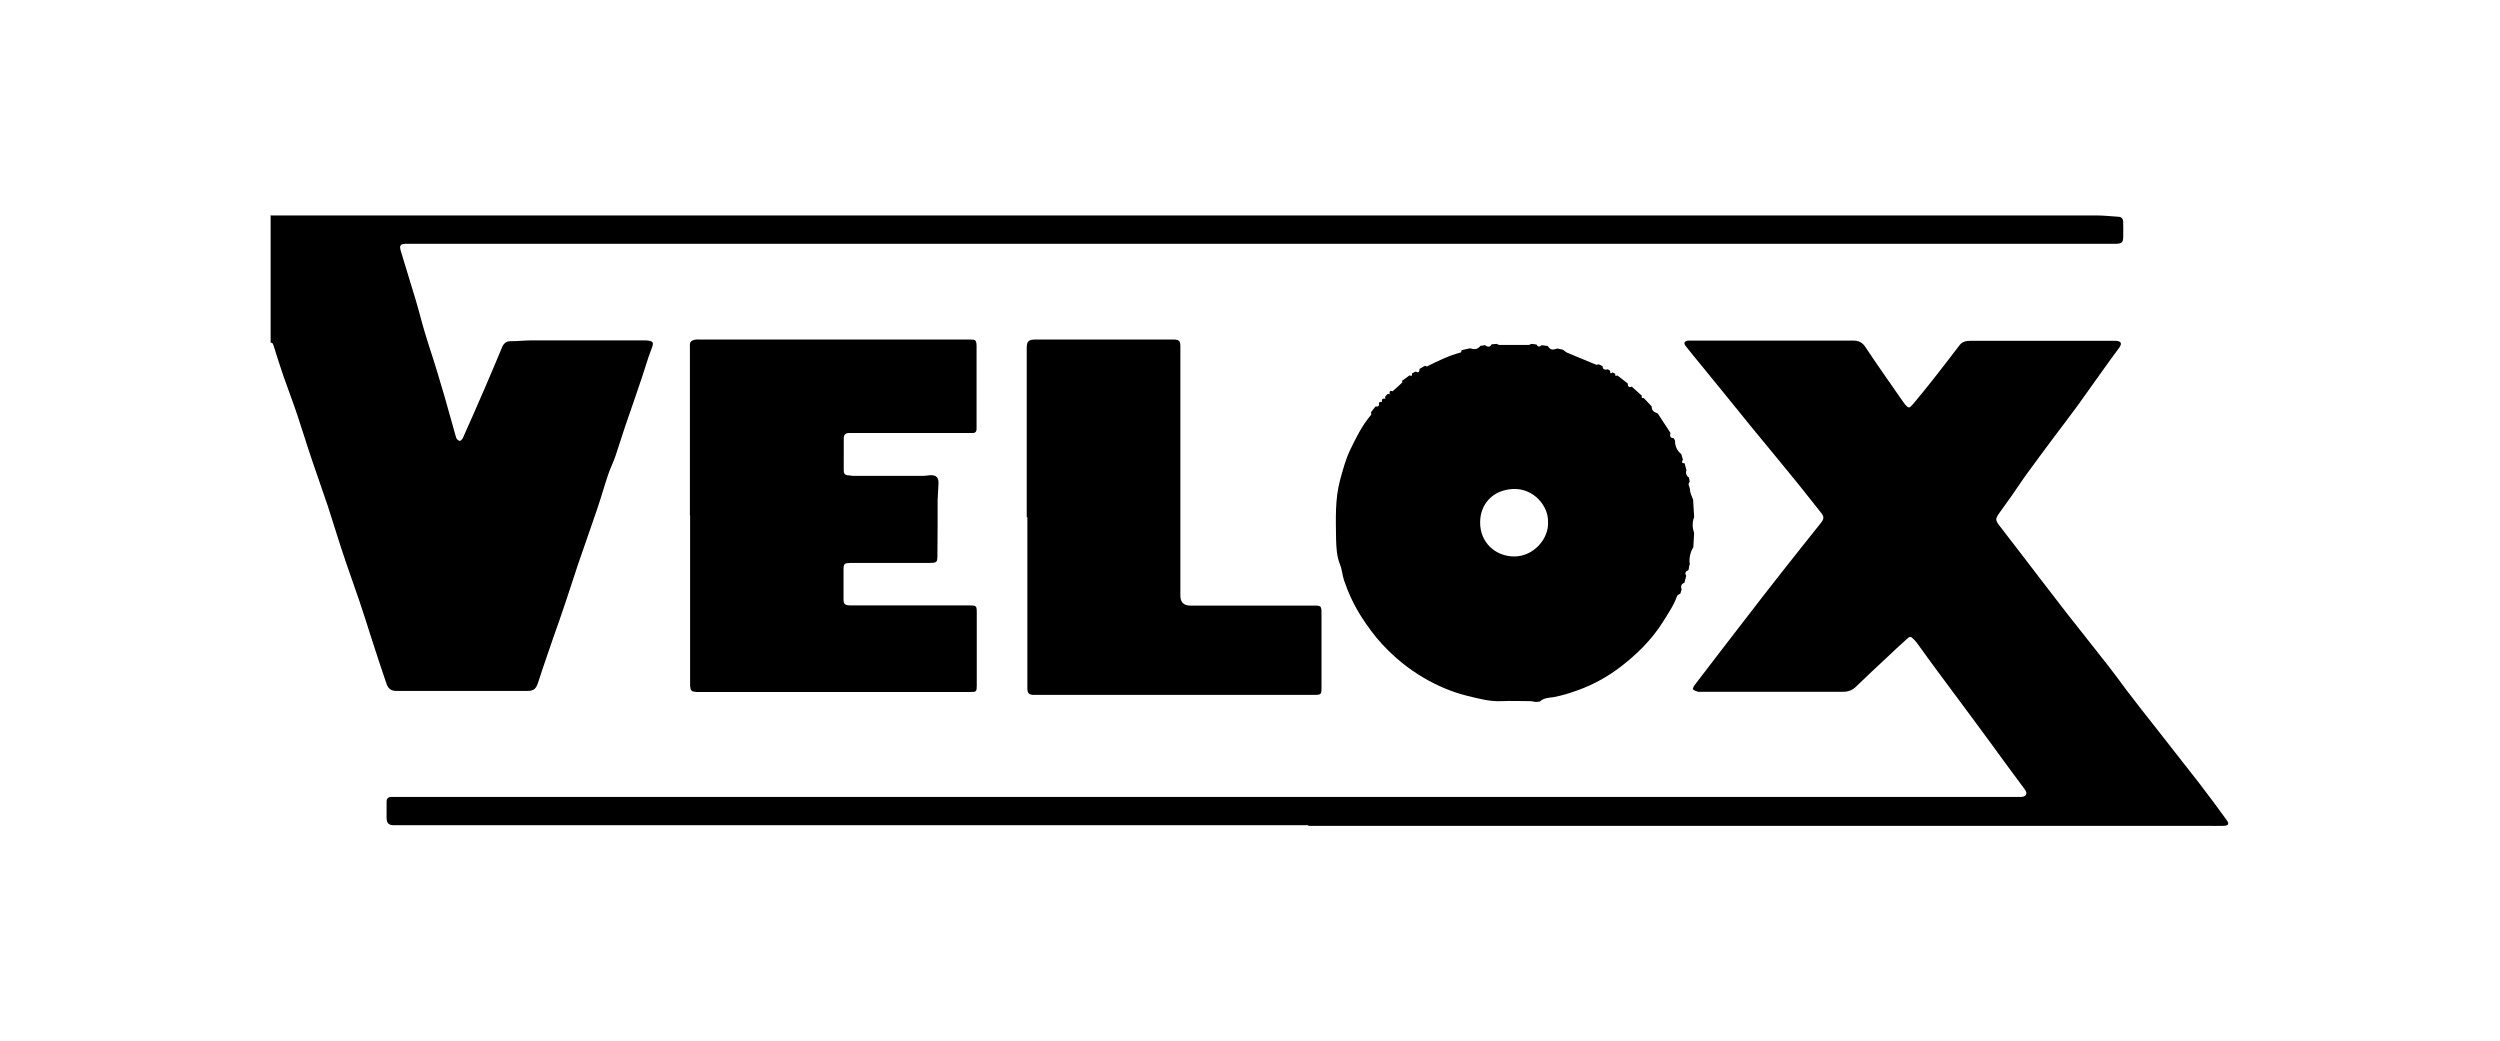 <svg id="Layer_1" data-name="Layer 1" xmlns="http://www.w3.org/2000/svg" version="1.1" viewBox="0 0 1200.9 500" width="1200.9" height="500"><defs><style>.cls-1{fill:#000;stroke-width:0}</style></defs><path class="cls-1" d="M130.2 103.5h877.1c3.3 0 6.7.4 10 .6 1.7 0 2.5.8 2.6 2.5 0 2.5.1 5 0 7.5-.1 2.4-.8 2.9-3.3 3H195.4c-3.2 0-3.7.7-2.8 3.7 2.3 7.7 4.7 15.3 7 23 1.6 5.3 2.9 10.7 4.5 16 1.9 6.4 4.1 12.7 6 19.1 2.3 7.4 4.4 14.9 6.5 22.4.9 3 1.6 6 2.5 8.9.2.7 1 1.4 1.7 1.6.3.1 1.2-.7 1.5-1.3 3.7-8.2 7.3-16.5 10.9-24.8 2.7-6.2 5.3-12.5 7.9-18.7.8-2 2-3.2 4.4-3.1 3.3 0 6.7-.4 10-.4h54.7c3.9.3 4 .9 2.6 4.5-1.6 4.1-2.8 8.4-4.2 12.6-2.7 8.1-5.5 16.1-8.3 24.2-1.6 4.7-3 9.4-4.6 14.1-1 3-2.5 5.9-3.5 8.9-1.9 5.6-3.5 11.3-5.4 16.9-3 8.8-6.1 17.5-9.1 26.3-2 5.9-3.9 12-5.9 17.9-2 6.1-4.2 12.2-6.3 18.2-1.6 4.7-3.2 9.4-4.8 14-.8 2.3-1.5 4.7-2.3 7-1 2.9-2.1 3.8-5.2 3.8h-62.6c-2.8 0-4.2-1-5.1-3.9-2.5-7.2-4.8-14.5-7.2-21.8-1.9-5.9-3.7-11.8-5.7-17.6-2.9-8.5-6-17-8.8-25.6-2.2-6.6-4.1-13.2-6.3-19.8-2.5-7.5-5.2-14.9-7.7-22.4-2.4-7-4.5-14.1-6.9-21.2-2.1-6.3-4.5-12.5-6.7-18.8-1.6-4.8-3.2-9.6-4.7-14.5-.3-.9-.4-1.7-1.5-1.7v-61.4z"/><path class="cls-1" d="M628.6 396.4H189.1c-2.4 0-3.3-1-3.4-3.4v-7.9c0-1.5.8-2.3 2.3-2.3h783c2.3-.1 3.1-1.6 1.7-3.5-2.9-4-5.9-7.9-8.8-11.9-5.1-7-10.2-14-15.4-21-6.1-8.3-12.3-16.5-18.4-24.8-2.9-3.9-5.7-7.8-8.5-11.7-.7-.9-1.3-1.8-2.1-2.6-1.8-1.8-2-1.8-3.9 0-3.2 2.9-6.4 5.8-9.5 8.8-4.8 4.5-9.7 9-14.4 13.6-1.8 1.8-3.8 2.6-6.3 2.6h-67.8c-.6 0-1.3.1-1.9 0-.9-.3-1.9-.6-2.5-1.2-.2-.2.4-1.5.9-2.1 8-10.5 16.1-21 24.2-31.5 5.9-7.7 11.8-15.3 17.8-22.9 6.1-7.8 12.3-15.5 18.5-23.3 1.7-2.1 1.7-3.2 0-5.2-4.8-6-9.5-12.1-14.4-18-5.9-7.3-12-14.6-18-21.9-8.5-10.5-17-21-25.6-31.5-2.3-2.8-4.6-5.6-6.8-8.4-1.2-1.5-.8-2.4 1.2-2.7H890.1c2.7 0 4.5.8 6.1 3.3 5.8 8.8 11.9 17.3 17.9 26 .4.5.7 1 1.1 1.5 1.6 1.7 1.9 1.8 3.5 0 3.7-4.4 7.3-8.8 10.8-13.3 4-5.1 7.9-10.2 11.8-15.3 1.3-1.7 3.2-2.1 5.3-2.1H1016.3c2.6.2 3.2 1.2 1.7 3.3-2.9 4-5.9 8-8.7 12-3.8 5.2-7.4 10.5-11.2 15.7-3.7 5.1-7.6 10.1-11.4 15.2-4.4 5.9-8.7 11.7-13 17.6-2.5 3.4-4.8 7-7.2 10.4-2.1 2.9-4.2 5.8-6.3 8.8-1.7 2.5-1.7 3.2.1 5.6 2.5 3.4 5.2 6.6 7.7 10 8.1 10.5 16.1 21.1 24.2 31.5 6.8 8.7 13.7 17.3 20.5 26 3 3.8 5.8 7.7 8.7 11.6 4.3 5.6 8.6 11.2 13 16.7 7.3 9.4 14.7 18.7 22 28.1 4.5 5.8 8.8 11.7 13.1 17.6 1.5 2 1 2.8-1.4 2.9-2.7.1-5.5 0-8.2 0H628.3z"/><path class="cls-1" d="M811.6 271.1c-.2.9-.3 1.8-.5 2.7-1.3.6-2 1.4-1.1 2.8-.3 1.1-.6 2.3-.9 3.4-1.4.3-1.9 1.7-1.3 3.1-.2.7-.4 1.3-.6 2-.5.4-1.4.7-1.6 1.2-1.6 4.6-4.4 8.5-6.9 12.6-5.3 8.4-12.3 15.3-20.1 21.3-6.2 4.8-13.1 8.6-20.5 11.3-3.9 1.4-7.9 2.7-12 3.4-2.1.3-4.6.3-6.4 2.1-.6 0-1.2.2-1.9.2-1-.1-1.9-.4-2.9-.4-4.5 0-9-.2-13.5 0-5.8.3-11.4-1.3-16.8-2.6-7.2-1.8-14.2-4.8-20.7-8.6-7.5-4.4-14.1-9.8-20-16.2-3.7-4-6.8-8.3-9.8-12.9-3.6-5.6-6.4-11.6-8.5-17.8-.8-2.4-.9-5.1-1.9-7.5-1.6-4-1.8-8.2-1.9-12.4-.1-9.5-.6-19 2-28.5 1.3-4.6 2.5-9.3 4.5-13.6 2.9-6.1 5.9-12.2 10.3-17.4.2-.2 0-.9 0-1.3l2.1-2.7c1.7 0 1.8-.2 1.7-1.8.2-.1.4-.3.5-.5.3 0 .6.1.9.2V192c.2-.1.4-.3.5-.5h1.2c0-.3-.1-.6-.2-.9.4-.5.9-.9 1.3-1.4.3 0 .6.2.9.2v-1.2c.2-.1.4-.3.5-.5.3 0 .8.3 1 .2 1.6-1.4 3.2-2.8 4.7-4.3l-.3-.6c1.2-.9 2.5-1.8 3.7-2.7 1 .5 1.4.2 1.1-.9l1.8-.9c1.5.6 1.8.4 1.9-1.3.9-.5 1.8-1 2.6-1.5.3 0 .7.4 1 .3 5.2-2.6 10.5-5.2 16.2-6.7.2 0 .3-.7.4-1.1 1.4-.3 2.7-.6 4.1-.9 2.4.8 3.7.4 5-1.2.7 0 1.4-.2 2.1-.3 1.2.8 2.3 1.3 3.2-.4.8 0 1.6-.2 2.5-.2.4.2.9.5 1.3.5h14c.4 0 .9-.4 1.3-.5.8 0 1.6.2 2.5.3.7 1.3 1.5 1.2 2.5.3.9.1 1.8.3 2.8.4 1.5 1.9 2.1 2.1 4.7 1.2l2.7.6c.7.5 1.4 1.2 2.2 1.5 4.5 1.9 9.1 3.8 13.7 5.7.3.1.8-.1 1.3-.2l1.8.9c.1 1.8 1.3 1.8 2.6 1.5.4.3.7.5 1.1.8-.2 1.1.2 1.4 1.2.7.4.2.8.4 1.2.7v.9c.4 0 .8 0 1.1-.1 1.6 1.3 3.2 2.5 4.9 3.8 0 1.3.4 2.2 1.9 1.5 1.6 1.5 3.3 3 4.9 4.4-.3.9 0 1.3.9 1.1 1.3 1.3 2.5 2.7 3.8 4 0 1.8.8 2.7 2.9 3.4 2 3.1 4.1 6.2 6.1 9.3-.3 1.4-.3 2.5 1.6 2.6l.6 1.2c0 2.6 1 4.9 3 6.4.3.9.5 1.7.8 2.6-.7 1.5-.5 1.9.8 1.8.3 1.1.6 2.2.9 3.4-.5 1.6 0 2.7 1.2 3.5.1.7.3 1.4.4 2-1.3 1.3.1 2.5.1 3.8 0 1.6.9 3.2 1.5 4.8.2 2.8.3 5.6.5 8.4-1 2.5-.9 5 0 7.6-.1 2.3-.3 4.6-.4 6.9-1.6 2.5-2.2 5.8-1.6 8.6zm-68-20.6c.2-7.2-6.7-16.1-16.9-15.6-9.9.5-15.6 7.5-15.7 15.8-.2 9.9 7.4 16.6 16.4 16.6 9.4 0 16.8-8.7 16.2-16.8zM331.4 247.7V166.1c-.2-1.8.8-2.6 2.3-2.9 1-.2 2-.1 3-.1h127.4c4.8 0 5.1-.4 5 4.8v38.2c0 1.2-.6 1.9-1.8 1.9h-59.5c-1.7 0-2.5.9-2.5 2.6V226c0 1.3.4 2.1 1.8 2.3 1 0 2 .3 3 .3h33.3c1 0 2-.2 3-.3 3.4-.3 4.6 1 4.4 4.3-.1 2.5-.3 5-.4 7.5 0 8.6 0 17.2-.1 25.8 0 4.5 0 4.5-4.7 4.5h-37.1c-2.9.1-3.3.4-3.3 3.2v14.2c0 2.3.5 2.8 2.8 3h57c4.2 0 4.2 0 4.2 4V329.2c0 3.1-.2 3.2-3.2 3.2H334.5c-2.4-.2-2.8-.6-3-2.9v-82zM493.2 248.5v-80.9c0-3.3.4-4.6 4.5-4.5H564c2.3.1 2.9.6 3 2.9v120.1q0 4.8 4.8 4.8H630.6c4.1 0 4.2 0 4.2 4.1v34.8c0 3.9 0 4-4 4H496.4c-2.2-.1-2.8-.8-2.9-3v-82.4z"/></svg>